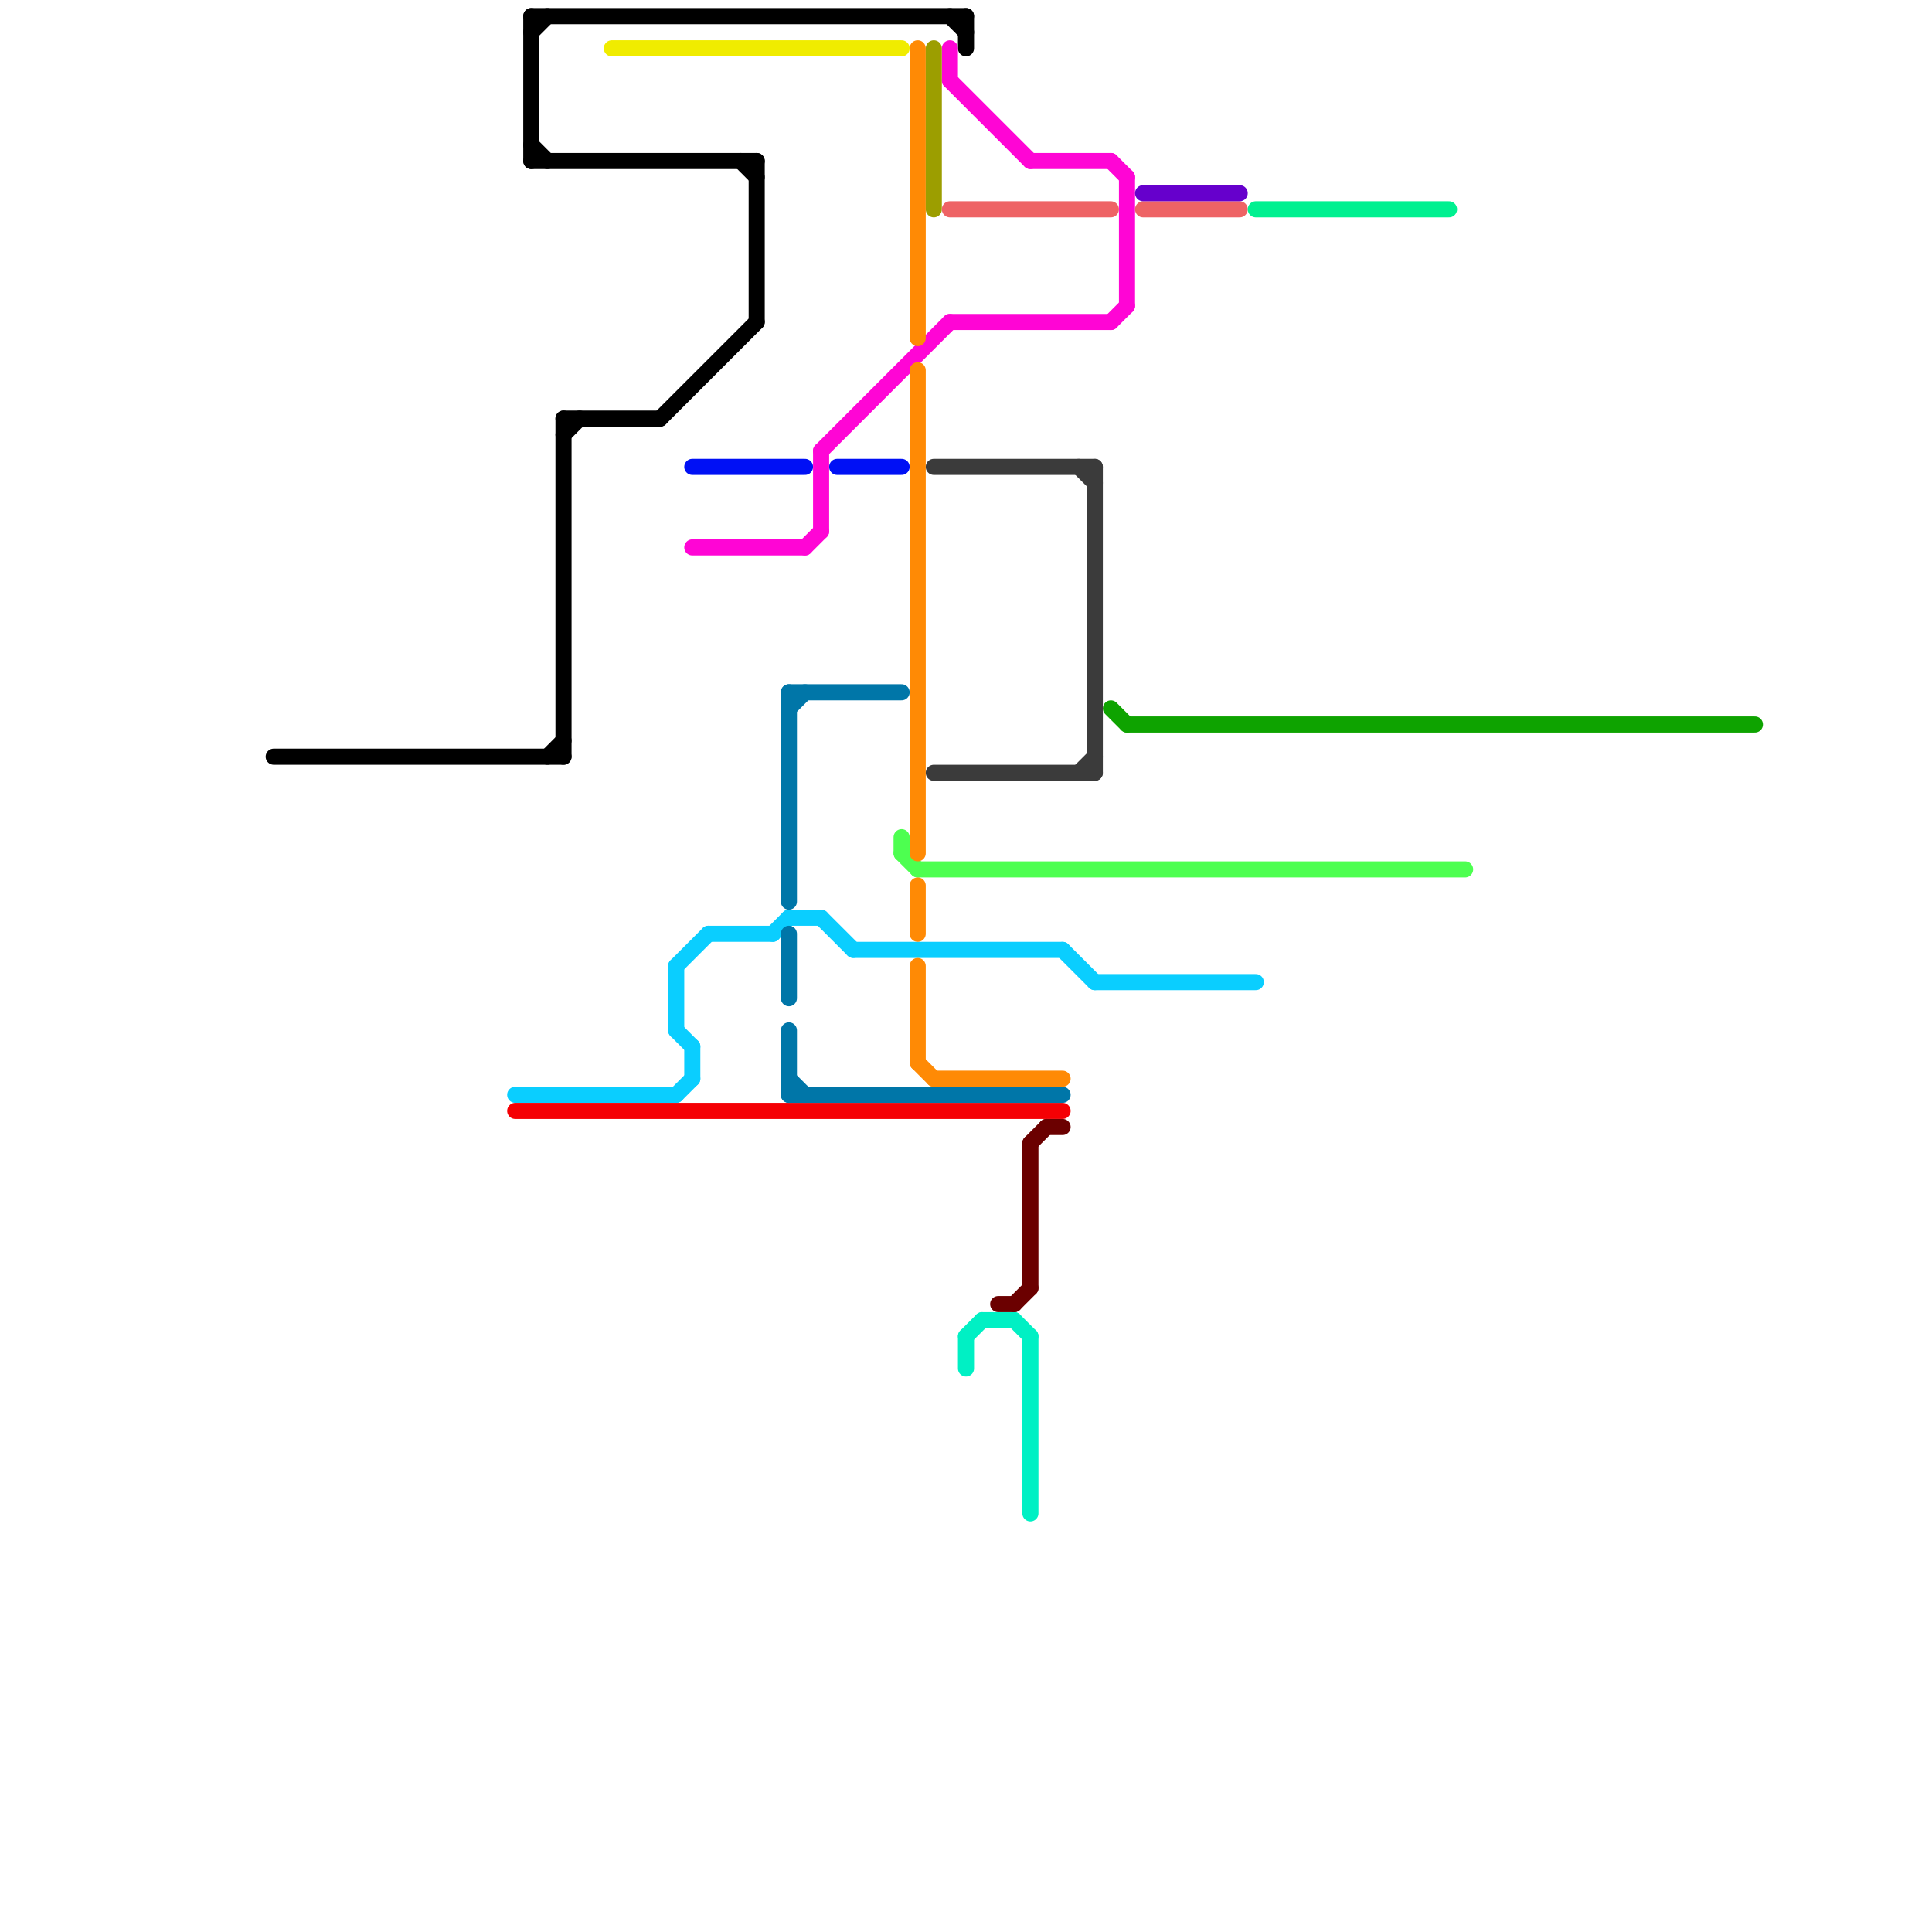 
<svg version="1.1" xmlns="http://www.w3.org/2000/svg" viewBox="0 0 120 120">
<style>text { font: 1px Helvetica; font-weight: 600; white-space: pre; dominant-baseline: central; } line { stroke-width: 1; fill: none; stroke-linecap: round; stroke-linejoin: round; } .c0 { stroke: #0ea300 } .c1 { stroke: #000000 } .c2 { stroke: #0aceff } .c3 { stroke: #f50004 } .c4 { stroke: #f0ec00 } .c5 { stroke: #0010f5 } .c6 { stroke: #ff05d5 } .c7 { stroke: #0076a8 } .c8 { stroke: #4dff50 } .c9 { stroke: #ff8a05 } .c10 { stroke: #9c9e00 } .c11 { stroke: #3b3b3b } .c12 { stroke: #ee6365 } .c13 { stroke: #00f0c4 } .c14 { stroke: #6b0000 } .c15 { stroke: #6600cc } .c16 { stroke: #00f090 }</style><defs><g id="wm-xf"><circle r="1.2" fill="#000"/><circle r="0.9" fill="#fff"/><circle r="0.6" fill="#000"/><circle r="0.3" fill="#fff"/></g><g id="wm"><circle r="0.6" fill="#000"/><circle r="0.3" fill="#fff"/></g></defs><line class="c0" x1="70" y1="45" x2="109" y2="45"/><line class="c0" x1="69" y1="44" x2="70" y2="45"/><line class="c1" x1="60" y1="1" x2="60" y2="3"/><line class="c1" x1="47" y1="10" x2="47" y2="20"/><line class="c1" x1="17" y1="47" x2="35" y2="47"/><line class="c1" x1="33" y1="1" x2="60" y2="1"/><line class="c1" x1="35" y1="26" x2="41" y2="26"/><line class="c1" x1="35" y1="27" x2="36" y2="26"/><line class="c1" x1="46" y1="10" x2="47" y2="11"/><line class="c1" x1="59" y1="1" x2="60" y2="2"/><line class="c1" x1="33" y1="9" x2="34" y2="10"/><line class="c1" x1="33" y1="10" x2="47" y2="10"/><line class="c1" x1="34" y1="47" x2="35" y2="46"/><line class="c1" x1="41" y1="26" x2="47" y2="20"/><line class="c1" x1="35" y1="26" x2="35" y2="47"/><line class="c1" x1="33" y1="2" x2="34" y2="1"/><line class="c1" x1="33" y1="1" x2="33" y2="10"/><line class="c2" x1="42" y1="68" x2="43" y2="67"/><line class="c2" x1="68" y1="61" x2="78" y2="61"/><line class="c2" x1="51" y1="57" x2="53" y2="59"/><line class="c2" x1="32" y1="68" x2="42" y2="68"/><line class="c2" x1="53" y1="59" x2="66" y2="59"/><line class="c2" x1="44" y1="58" x2="48" y2="58"/><line class="c2" x1="42" y1="60" x2="42" y2="64"/><line class="c2" x1="49" y1="57" x2="51" y2="57"/><line class="c2" x1="42" y1="60" x2="44" y2="58"/><line class="c2" x1="42" y1="64" x2="43" y2="65"/><line class="c2" x1="66" y1="59" x2="68" y2="61"/><line class="c2" x1="48" y1="58" x2="49" y2="57"/><line class="c2" x1="43" y1="65" x2="43" y2="67"/><line class="c3" x1="32" y1="69" x2="66" y2="69"/><line class="c4" x1="38" y1="3" x2="56" y2="3"/><line class="c5" x1="43" y1="29" x2="50" y2="29"/><line class="c5" x1="52" y1="29" x2="56" y2="29"/><line class="c6" x1="69" y1="20" x2="70" y2="19"/><line class="c6" x1="51" y1="28" x2="51" y2="33"/><line class="c6" x1="59" y1="5" x2="64" y2="10"/><line class="c6" x1="64" y1="10" x2="69" y2="10"/><line class="c6" x1="43" y1="34" x2="50" y2="34"/><line class="c6" x1="70" y1="11" x2="70" y2="19"/><line class="c6" x1="59" y1="3" x2="59" y2="5"/><line class="c6" x1="59" y1="20" x2="69" y2="20"/><line class="c6" x1="69" y1="10" x2="70" y2="11"/><line class="c6" x1="51" y1="28" x2="59" y2="20"/><line class="c6" x1="50" y1="34" x2="51" y2="33"/><line class="c7" x1="49" y1="43" x2="49" y2="56"/><line class="c7" x1="49" y1="68" x2="66" y2="68"/><line class="c7" x1="49" y1="44" x2="50" y2="43"/><line class="c7" x1="49" y1="58" x2="49" y2="62"/><line class="c7" x1="49" y1="43" x2="56" y2="43"/><line class="c7" x1="49" y1="64" x2="49" y2="68"/><line class="c7" x1="49" y1="67" x2="50" y2="68"/><line class="c8" x1="56" y1="53" x2="57" y2="54"/><line class="c8" x1="57" y1="54" x2="91" y2="54"/><line class="c8" x1="56" y1="52" x2="56" y2="53"/><line class="c9" x1="57" y1="55" x2="57" y2="58"/><line class="c9" x1="57" y1="60" x2="57" y2="66"/><line class="c9" x1="57" y1="3" x2="57" y2="21"/><line class="c9" x1="57" y1="66" x2="58" y2="67"/><line class="c9" x1="57" y1="23" x2="57" y2="53"/><line class="c9" x1="58" y1="67" x2="66" y2="67"/><line class="c10" x1="58" y1="3" x2="58" y2="13"/><line class="c11" x1="67" y1="48" x2="68" y2="47"/><line class="c11" x1="67" y1="29" x2="68" y2="30"/><line class="c11" x1="68" y1="29" x2="68" y2="48"/><line class="c11" x1="58" y1="29" x2="68" y2="29"/><line class="c11" x1="58" y1="48" x2="68" y2="48"/><line class="c12" x1="71" y1="13" x2="77" y2="13"/><line class="c12" x1="59" y1="13" x2="69" y2="13"/><line class="c13" x1="60" y1="83" x2="61" y2="82"/><line class="c13" x1="60" y1="83" x2="60" y2="85"/><line class="c13" x1="61" y1="82" x2="63" y2="82"/><line class="c13" x1="64" y1="83" x2="64" y2="94"/><line class="c13" x1="63" y1="82" x2="64" y2="83"/><line class="c14" x1="64" y1="71" x2="65" y2="70"/><line class="c14" x1="63" y1="81" x2="64" y2="80"/><line class="c14" x1="62" y1="81" x2="63" y2="81"/><line class="c14" x1="65" y1="70" x2="66" y2="70"/><line class="c14" x1="64" y1="71" x2="64" y2="80"/><line class="c15" x1="71" y1="12" x2="77" y2="12"/><line class="c16" x1="78" y1="13" x2="90" y2="13"/>
</svg>
